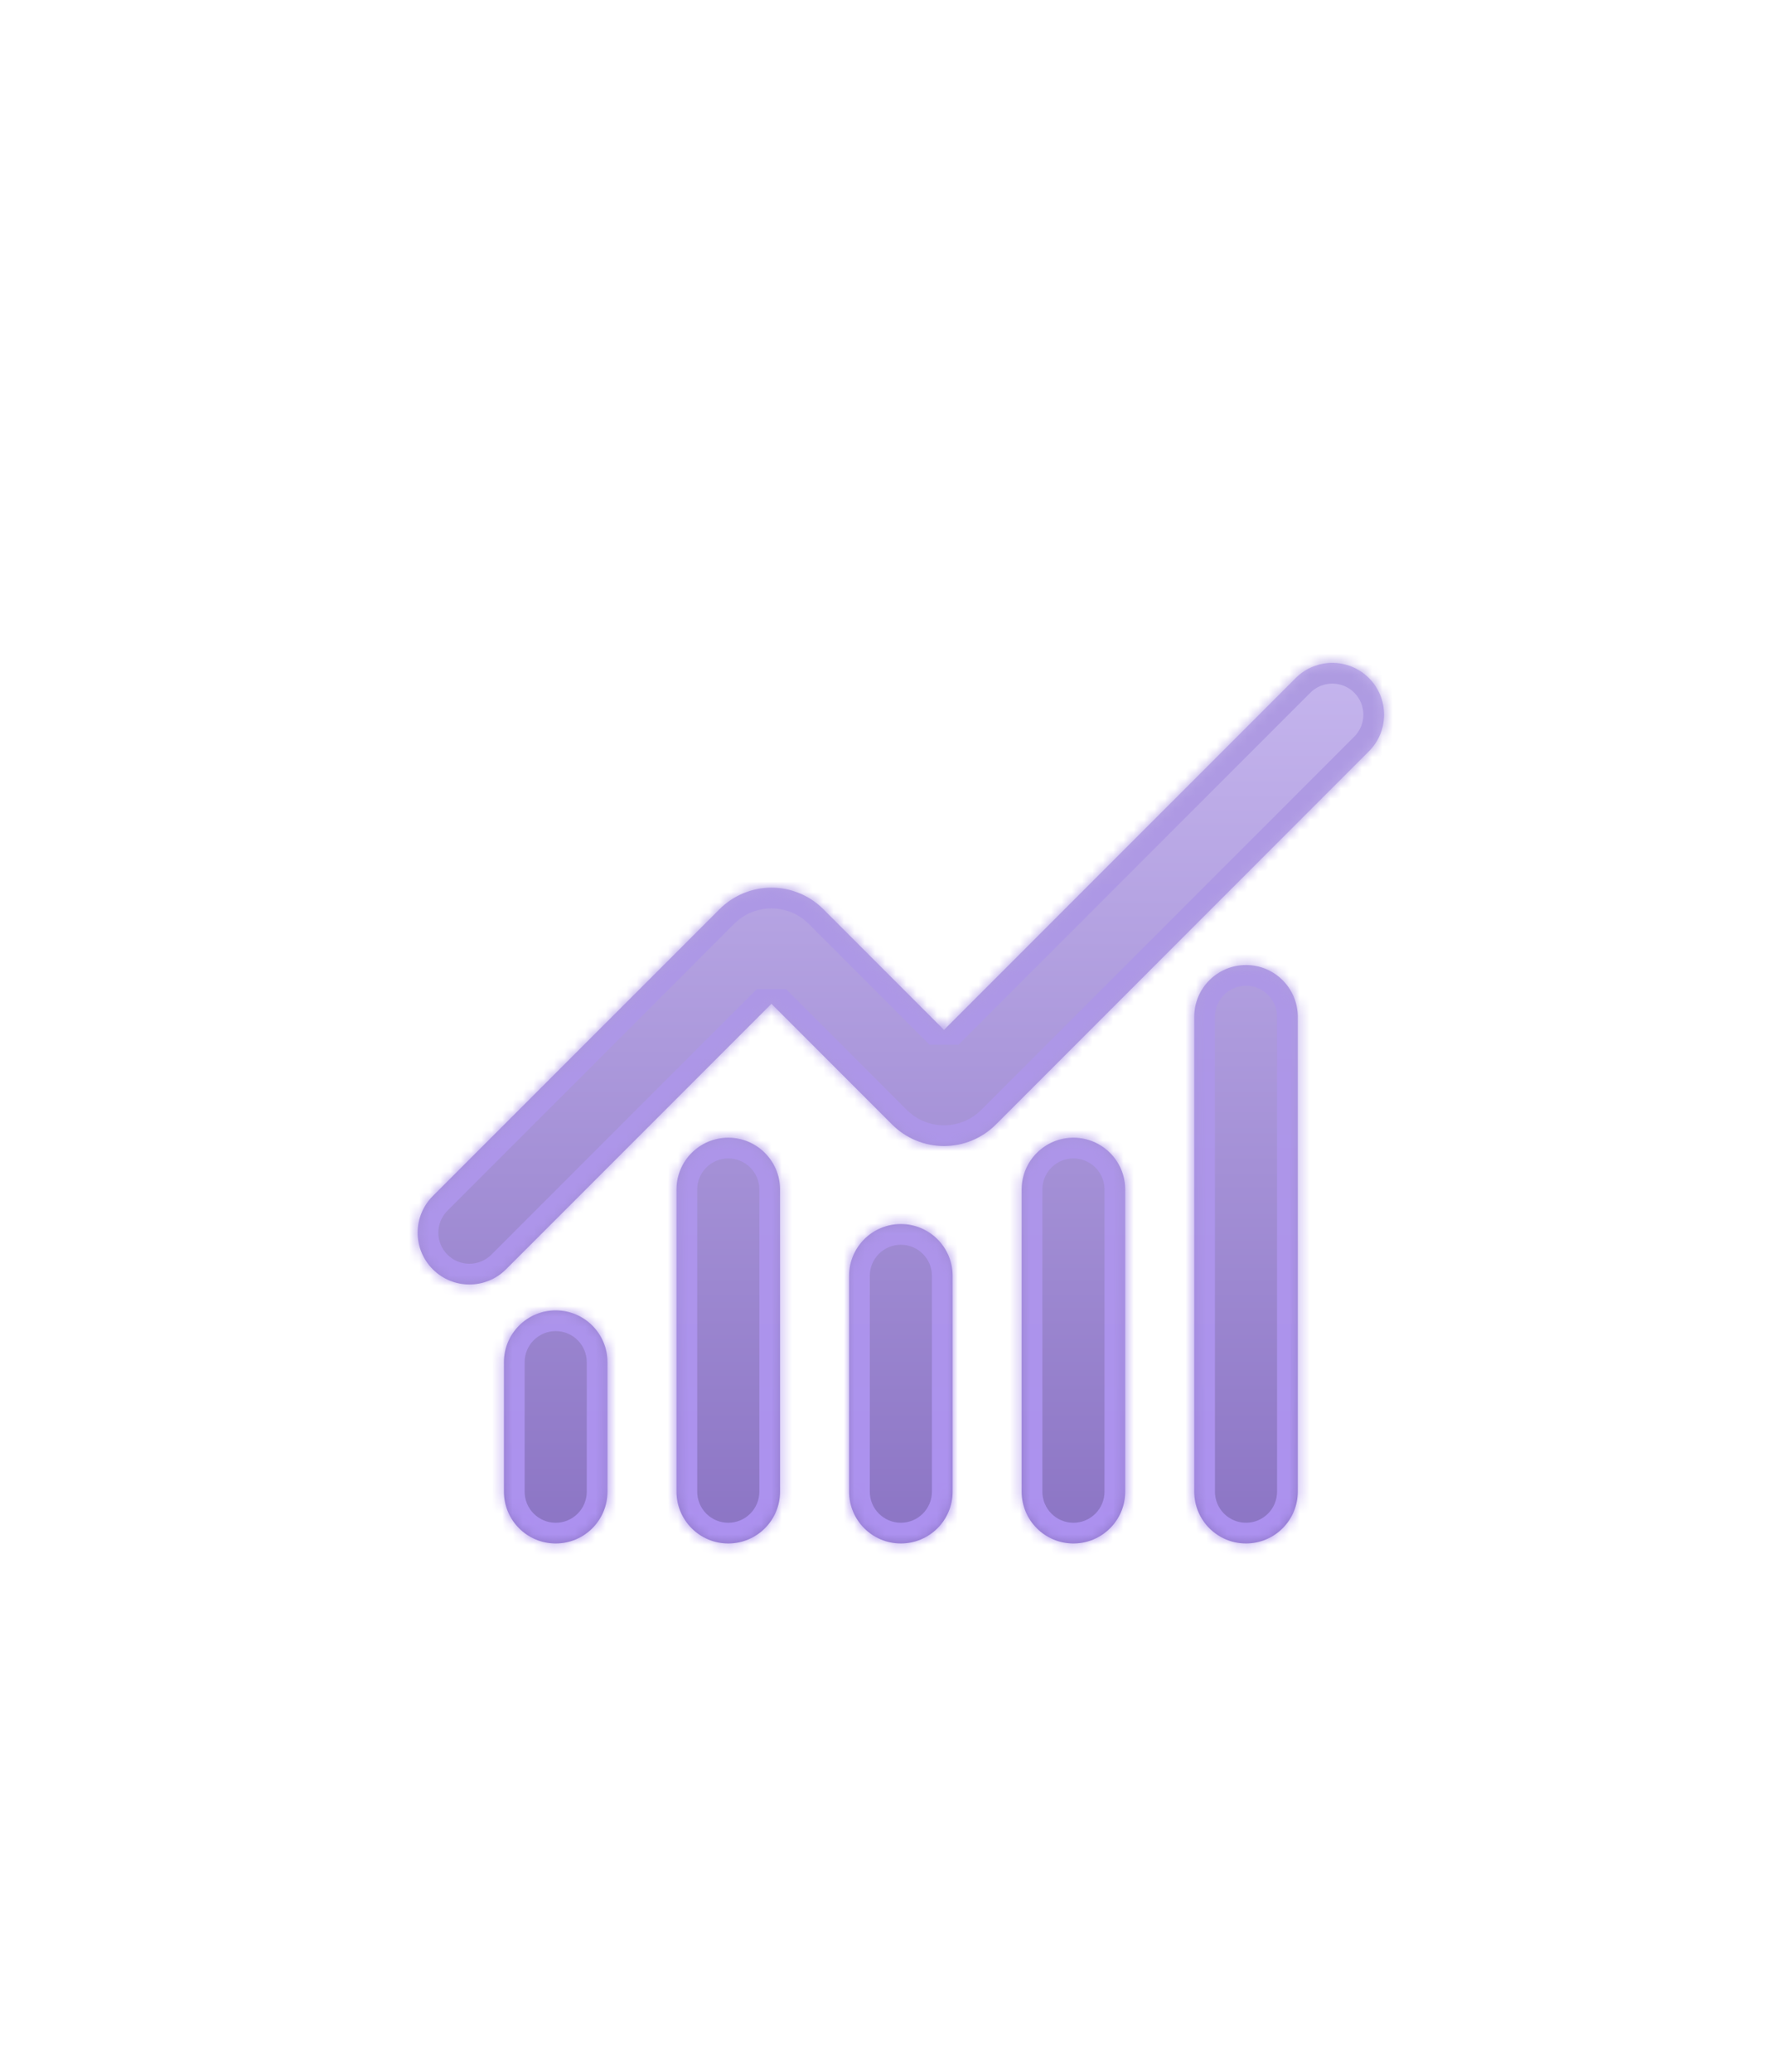 <svg width="172" height="200" viewBox="0 0 172 200" fill="none" xmlns="http://www.w3.org/2000/svg">
<g filter="url(#filter0_dd_1410_111089)">
<mask id="path-1-inside-1_1410_111089" fill="white">
<path d="M53.667 117.89C56.428 117.89 58.667 120.129 58.667 122.89V135.39C58.667 138.152 56.428 140.39 53.667 140.39C50.906 140.39 48.667 138.152 48.667 135.39V122.89C48.667 120.129 50.906 117.89 53.667 117.89ZM70.333 101.223C73.094 101.223 75.333 103.462 75.333 106.223V135.39C75.333 138.152 73.094 140.39 70.333 140.39C67.572 140.39 65.333 138.152 65.333 135.39V106.223C65.333 103.462 67.572 101.223 70.333 101.223ZM103.667 101.223C106.428 101.223 108.667 103.462 108.667 106.223V135.39C108.667 138.152 106.428 140.39 103.667 140.39C100.906 140.39 98.667 138.152 98.667 135.39V106.223C98.667 103.462 100.906 101.223 103.667 101.223ZM87 109.556C89.761 109.557 92 111.795 92 114.556V135.389C92 138.151 89.761 140.389 87 140.389C84.239 140.389 82 138.151 82 135.389V114.556C82 111.795 84.239 109.556 87 109.556ZM120.333 84.556C123.094 84.556 125.333 86.795 125.333 89.556V135.389C125.333 138.151 123.094 140.389 120.333 140.389C117.572 140.389 115.333 138.151 115.333 135.389V89.556C115.333 86.795 117.572 84.556 120.333 84.556ZM125.131 56.855C127.083 54.903 130.25 54.903 132.202 56.855C134.154 58.808 134.154 61.973 132.202 63.925L96.177 99.951C95.52 100.608 94.739 101.13 93.881 101.486C93.02 101.843 92.098 102.027 91.166 102.027C90.234 102.027 89.311 101.843 88.451 101.486C87.593 101.13 86.813 100.608 86.156 99.951L74.501 88.296L48.868 113.927C46.915 115.879 43.749 115.878 41.797 113.926C39.845 111.973 39.845 108.807 41.798 106.854L69.493 79.163H69.494C70.822 77.835 72.624 77.089 74.502 77.089L74.853 77.097C76.486 77.178 78.042 77.823 79.255 78.921L79.51 79.163L91.166 90.819L125.131 56.855Z"/>
</mask>
<path d="M53.667 117.89C56.428 117.89 58.667 120.129 58.667 122.89V135.39C58.667 138.152 56.428 140.39 53.667 140.39C50.906 140.39 48.667 138.152 48.667 135.39V122.89C48.667 120.129 50.906 117.89 53.667 117.89ZM70.333 101.223C73.094 101.223 75.333 103.462 75.333 106.223V135.39C75.333 138.152 73.094 140.39 70.333 140.39C67.572 140.39 65.333 138.152 65.333 135.39V106.223C65.333 103.462 67.572 101.223 70.333 101.223ZM103.667 101.223C106.428 101.223 108.667 103.462 108.667 106.223V135.39C108.667 138.152 106.428 140.39 103.667 140.39C100.906 140.39 98.667 138.152 98.667 135.39V106.223C98.667 103.462 100.906 101.223 103.667 101.223ZM87 109.556C89.761 109.557 92 111.795 92 114.556V135.389C92 138.151 89.761 140.389 87 140.389C84.239 140.389 82 138.151 82 135.389V114.556C82 111.795 84.239 109.556 87 109.556ZM120.333 84.556C123.094 84.556 125.333 86.795 125.333 89.556V135.389C125.333 138.151 123.094 140.389 120.333 140.389C117.572 140.389 115.333 138.151 115.333 135.389V89.556C115.333 86.795 117.572 84.556 120.333 84.556ZM125.131 56.855C127.083 54.903 130.25 54.903 132.202 56.855C134.154 58.808 134.154 61.973 132.202 63.925L96.177 99.951C95.52 100.608 94.739 101.13 93.881 101.486C93.02 101.843 92.098 102.027 91.166 102.027C90.234 102.027 89.311 101.843 88.451 101.486C87.593 101.13 86.813 100.608 86.156 99.951L74.501 88.296L48.868 113.927C46.915 115.879 43.749 115.878 41.797 113.926C39.845 111.973 39.845 108.807 41.798 106.854L69.493 79.163H69.494C70.822 77.835 72.624 77.089 74.502 77.089L74.853 77.097C76.486 77.178 78.042 77.823 79.255 78.921L79.51 79.163L91.166 90.819L125.131 56.855Z" fill="url(#paint0_linear_1410_111089)"/>
<path d="M53.667 117.89L53.667 115.89H53.667V117.89ZM58.667 135.39L60.667 135.39V135.39H58.667ZM53.667 140.39L53.667 142.39L53.667 142.39L53.667 140.39ZM48.667 135.39L46.667 135.39L46.667 135.39L48.667 135.39ZM70.333 101.223L70.333 99.223H70.333V101.223ZM75.333 106.223H77.333L77.333 106.223L75.333 106.223ZM75.333 135.39L77.333 135.391V135.39H75.333ZM70.333 140.39L70.333 142.39L70.333 142.39L70.333 140.39ZM65.333 135.39L63.333 135.39L63.333 135.391L65.333 135.39ZM65.333 106.223L63.333 106.223V106.223H65.333ZM103.667 101.223L103.667 99.223H103.667V101.223ZM108.667 106.223H110.667L110.667 106.223L108.667 106.223ZM108.667 135.39L110.667 135.391V135.39H108.667ZM103.667 140.39L103.667 142.39L103.667 142.39L103.667 140.39ZM98.667 135.39L96.667 135.39L96.667 135.391L98.667 135.39ZM98.667 106.223L96.667 106.223V106.223H98.667ZM87 109.556L87 107.556H87V109.556ZM92 114.556H94L94 114.556L92 114.556ZM87 140.389L87 142.389L87 142.389L87 140.389ZM82 114.556L80 114.556V114.556H82ZM120.333 84.556L120.333 82.556H120.333V84.556ZM125.333 89.556L127.333 89.556L127.333 89.556L125.333 89.556ZM120.333 140.389L120.333 142.389L120.333 142.389L120.333 140.389ZM115.333 89.556L113.333 89.556V89.556H115.333ZM125.131 56.855L126.545 58.27L126.545 58.269L125.131 56.855ZM132.202 56.855L133.617 55.441L133.616 55.441L132.202 56.855ZM132.202 63.925L133.616 65.34L133.616 65.34L132.202 63.925ZM96.177 99.951L94.763 98.537L94.762 98.537L96.177 99.951ZM93.881 101.486L94.647 103.333L94.647 103.333L93.881 101.486ZM91.166 102.027L91.166 104.027L91.166 104.027L91.166 102.027ZM88.451 101.486L87.684 103.333L87.685 103.333L88.451 101.486ZM86.156 99.951L87.571 98.537L87.57 98.537L86.156 99.951ZM74.501 88.296L75.915 86.881L73.087 86.881L74.501 88.296ZM48.868 113.927L50.282 115.341L50.282 115.341L48.868 113.927ZM41.797 113.926L40.383 115.34L40.383 115.34L41.797 113.926ZM41.798 106.854L43.212 108.269L43.212 108.269L41.798 106.854ZM69.493 79.163V77.163L68.079 77.749L69.493 79.163ZM69.494 79.163V81.163L70.908 80.577L69.494 79.163ZM74.502 77.089L74.552 75.089L74.502 75.089V77.089ZM74.853 77.097L74.952 75.1L74.903 75.098L74.853 77.097ZM79.255 78.921L80.632 77.471L80.597 77.438L79.255 78.921ZM79.51 79.163L80.924 77.749L80.887 77.713L79.51 79.163ZM91.166 90.819L89.752 92.233L92.58 92.233L91.166 90.819ZM53.667 117.89L53.667 119.89C55.324 119.89 56.667 121.234 56.667 122.89H58.667H60.667C60.667 119.024 57.533 115.891 53.667 115.89L53.667 117.89ZM58.667 122.89H56.667V135.39H58.667H60.667V122.89H58.667ZM58.667 135.39L56.667 135.39C56.667 137.047 55.324 138.39 53.667 138.39L53.667 140.39L53.667 142.39C57.533 142.39 60.667 139.256 60.667 135.39L58.667 135.39ZM53.667 140.39V138.39C52.01 138.39 50.667 137.047 50.667 135.39L48.667 135.39L46.667 135.39C46.667 139.256 49.801 142.39 53.667 142.39V140.39ZM48.667 135.39H50.667V122.89H48.667H46.667V135.39H48.667ZM48.667 122.89H50.667C50.667 121.234 52.01 119.89 53.667 119.89V117.89V115.89C49.801 115.89 46.667 119.024 46.667 122.89H48.667ZM70.333 101.223L70.333 103.223C71.99 103.223 73.333 104.567 73.333 106.223L75.333 106.223L77.333 106.223C77.333 102.358 74.199 99.224 70.333 99.223L70.333 101.223ZM75.333 106.223H73.333V135.39H75.333H77.333V106.223H75.333ZM75.333 135.39L73.333 135.39C73.333 137.047 71.99 138.39 70.333 138.39L70.333 140.39L70.333 142.39C74.199 142.39 77.333 139.256 77.333 135.391L75.333 135.39ZM70.333 140.39V138.39C68.676 138.39 67.333 137.047 67.333 135.39L65.333 135.39L63.333 135.391C63.333 139.256 66.467 142.39 70.333 142.39V140.39ZM65.333 135.39H67.333V106.223H65.333H63.333V135.39H65.333ZM65.333 106.223L67.333 106.223C67.333 104.567 68.676 103.223 70.333 103.223V101.223V99.223C66.467 99.223 63.333 102.358 63.333 106.223L65.333 106.223ZM103.667 101.223L103.667 103.223C105.324 103.223 106.667 104.567 106.667 106.223L108.667 106.223L110.667 106.223C110.667 102.358 107.533 99.224 103.667 99.223L103.667 101.223ZM108.667 106.223H106.667V135.39H108.667H110.667V106.223H108.667ZM108.667 135.39L106.667 135.39C106.667 137.047 105.324 138.39 103.667 138.39L103.667 140.39L103.667 142.39C107.533 142.39 110.667 139.256 110.667 135.391L108.667 135.39ZM103.667 140.39V138.39C102.01 138.39 100.667 137.047 100.667 135.39L98.667 135.39L96.667 135.391C96.667 139.256 99.801 142.39 103.667 142.39V140.39ZM98.667 135.39H100.667V106.223H98.667H96.667V135.39H98.667ZM98.667 106.223L100.667 106.223C100.667 104.567 102.01 103.223 103.667 103.223V101.223V99.223C99.801 99.223 96.667 102.358 96.667 106.223L98.667 106.223ZM87 109.556L87 111.556C88.657 111.556 90 112.9 90 114.557L92 114.556L94 114.556C94 110.691 90.866 107.557 87 107.556L87 109.556ZM92 114.556H90V135.389H92H94V114.556H92ZM92 135.389H90C90 137.046 88.657 138.389 87 138.389L87 140.389L87 142.389C90.866 142.389 94 139.255 94 135.389H92ZM87 140.389V138.389C85.343 138.389 84 137.046 84 135.389H82H80C80 139.255 83.134 142.389 87 142.389V140.389ZM82 135.389H84V114.556H82H80V135.389H82ZM82 114.556L84 114.557C84 112.9 85.343 111.556 87 111.556V109.556V107.556C83.134 107.556 80 110.691 80 114.556L82 114.556ZM120.333 84.556L120.333 86.556C121.99 86.556 123.333 87.9 123.333 89.556L125.333 89.556L127.333 89.556C127.333 85.691 124.199 82.557 120.333 82.556L120.333 84.556ZM125.333 89.556H123.333V135.389H125.333H127.333V89.556H125.333ZM125.333 135.389H123.333C123.333 137.046 121.99 138.389 120.333 138.389L120.333 140.389L120.333 142.389C124.199 142.389 127.333 139.255 127.333 135.389H125.333ZM120.333 140.389V138.389C118.676 138.389 117.333 137.046 117.333 135.389H115.333H113.333C113.333 139.255 116.467 142.389 120.333 142.389V140.389ZM115.333 135.389H117.333V89.556H115.333H113.333V135.389H115.333ZM115.333 89.556L117.333 89.556C117.333 87.9 118.676 86.556 120.333 86.556V84.556V82.556C116.467 82.556 113.333 85.691 113.333 89.556L115.333 89.556ZM125.131 56.855L126.545 58.269C127.717 57.098 129.616 57.098 130.788 58.269L132.202 56.855L133.616 55.441C130.883 52.707 126.45 52.707 123.717 55.441L125.131 56.855ZM132.202 56.855L130.788 58.269C131.959 59.441 131.959 61.34 130.788 62.511L132.202 63.925L133.616 65.34C136.35 62.606 136.349 58.175 133.617 55.441L132.202 56.855ZM132.202 63.925L130.788 62.511L94.763 98.537L96.177 99.951L97.591 101.365L133.616 65.34L132.202 63.925ZM96.177 99.951L94.762 98.537C94.291 99.009 93.731 99.383 93.114 99.639L93.881 101.486L94.647 103.333C95.748 102.877 96.748 102.208 97.591 101.365L96.177 99.951ZM93.881 101.486L93.114 99.639C92.497 99.895 91.834 100.027 91.166 100.027L91.166 102.027L91.166 104.027C92.361 104.027 93.544 103.791 94.647 103.333L93.881 101.486ZM91.166 102.027L91.166 100.027C90.498 100.027 89.835 99.895 89.218 99.639L88.451 101.486L87.685 103.333C88.788 103.791 89.971 104.027 91.166 104.027L91.166 102.027ZM88.451 101.486L89.218 99.639C88.602 99.383 88.042 99.009 87.571 98.537L86.156 99.951L84.742 101.365C85.584 102.207 86.584 102.876 87.684 103.333L88.451 101.486ZM86.156 99.951L87.57 98.537L75.915 86.881L74.501 88.296L73.087 89.71L84.742 101.365L86.156 99.951ZM74.501 88.296L73.087 86.881L47.454 112.512L48.868 113.927L50.282 115.341L75.915 89.71L74.501 88.296ZM48.868 113.927L47.454 112.512C46.283 113.683 44.383 113.683 43.211 112.511L41.797 113.926L40.383 115.34C43.116 118.073 47.548 118.074 50.282 115.341L48.868 113.927ZM41.797 113.926L43.211 112.512C42.04 111.34 42.04 109.44 43.212 108.269L41.798 106.854L40.384 105.44C37.65 108.173 37.649 112.606 40.383 115.34L41.797 113.926ZM41.798 106.854L43.212 108.269L70.907 80.577L69.493 79.163L68.079 77.749L40.384 105.44L41.798 106.854ZM69.493 79.163V81.163H69.494V79.163V77.163H69.493V79.163ZM69.494 79.163L70.908 80.577C71.862 79.624 73.154 79.089 74.502 79.089V77.089V75.089C72.093 75.089 69.783 76.046 68.08 77.748L69.494 79.163ZM74.502 77.089L74.452 79.088L74.802 79.097L74.853 77.097L74.903 75.098L74.552 75.089L74.502 77.089ZM74.853 77.097L74.754 79.095C75.926 79.153 77.042 79.616 77.913 80.403L79.255 78.921L80.597 77.438C79.042 76.03 77.047 75.204 74.952 75.1L74.853 77.097ZM79.255 78.921L77.877 80.371L78.132 80.613L79.51 79.163L80.887 77.713L80.632 77.471L79.255 78.921ZM79.51 79.163L78.096 80.577L89.752 92.233L91.166 90.819L92.58 89.405L80.924 77.749L79.51 79.163ZM91.166 90.819L92.58 92.233L126.545 58.27L125.131 56.855L123.717 55.441L89.752 89.405L91.166 90.819Z" fill="url(#paint1_linear_1410_111089)" mask="url(#path-1-inside-1_1410_111089)"/>
</g>
<defs>
<filter id="filter0_dd_1410_111089" x="0.778" y="-0.61" width="172.443" height="200.07" filterUnits="userSpaceOnUse" color-interpolation-filters="sRGB">
<feFlood flood-opacity="0" result="BackgroundImageFix"/>
<feColorMatrix in="SourceAlpha" type="matrix" values="0 0 0 0 0 0 0 0 0 0 0 0 0 0 0 0 0 0 127 0" result="hardAlpha"/>
<feOffset dy="-12.278"/>
<feGaussianBlur stdDeviation="18.111"/>
<feColorMatrix type="matrix" values="0 0 0 0 0.522 0 0 0 0 0.298 0 0 0 0 0.785 0 0 0 0.4 0"/>
<feBlend mode="normal" in2="BackgroundImageFix" result="effect1_dropShadow_1410_111089"/>
<feColorMatrix in="SourceAlpha" type="matrix" values="0 0 0 0 0 0 0 0 0 0 0 0 0 0 0 0 0 0 127 0" result="hardAlpha"/>
<feOffset dy="20.873"/>
<feGaussianBlur stdDeviation="15.348"/>
<feColorMatrix type="matrix" values="0 0 0 0 0.137 0 0 0 0 0.086 0 0 0 0 0.275 0 0 0 1 0"/>
<feBlend mode="normal" in2="effect1_dropShadow_1410_111089" result="effect2_dropShadow_1410_111089"/>
<feBlend mode="normal" in="SourceGraphic" in2="effect2_dropShadow_1410_111089" result="shape"/>
</filter>
<linearGradient id="paint0_linear_1410_111089" x1="137.179" y1="20.732" x2="137.179" y2="176.897" gradientUnits="userSpaceOnUse">
<stop stop-color="#DDD0FF"/>
<stop offset="1" stop-color="#7258B2"/>
</linearGradient>
<linearGradient id="paint1_linear_1410_111089" x1="87" y1="55.39" x2="87" y2="140.391" gradientUnits="userSpaceOnUse">
<stop stop-color="#AE9BE1"/>
<stop offset="1" stop-color="#AC91EF"/>
</linearGradient>
</defs>
</svg>
